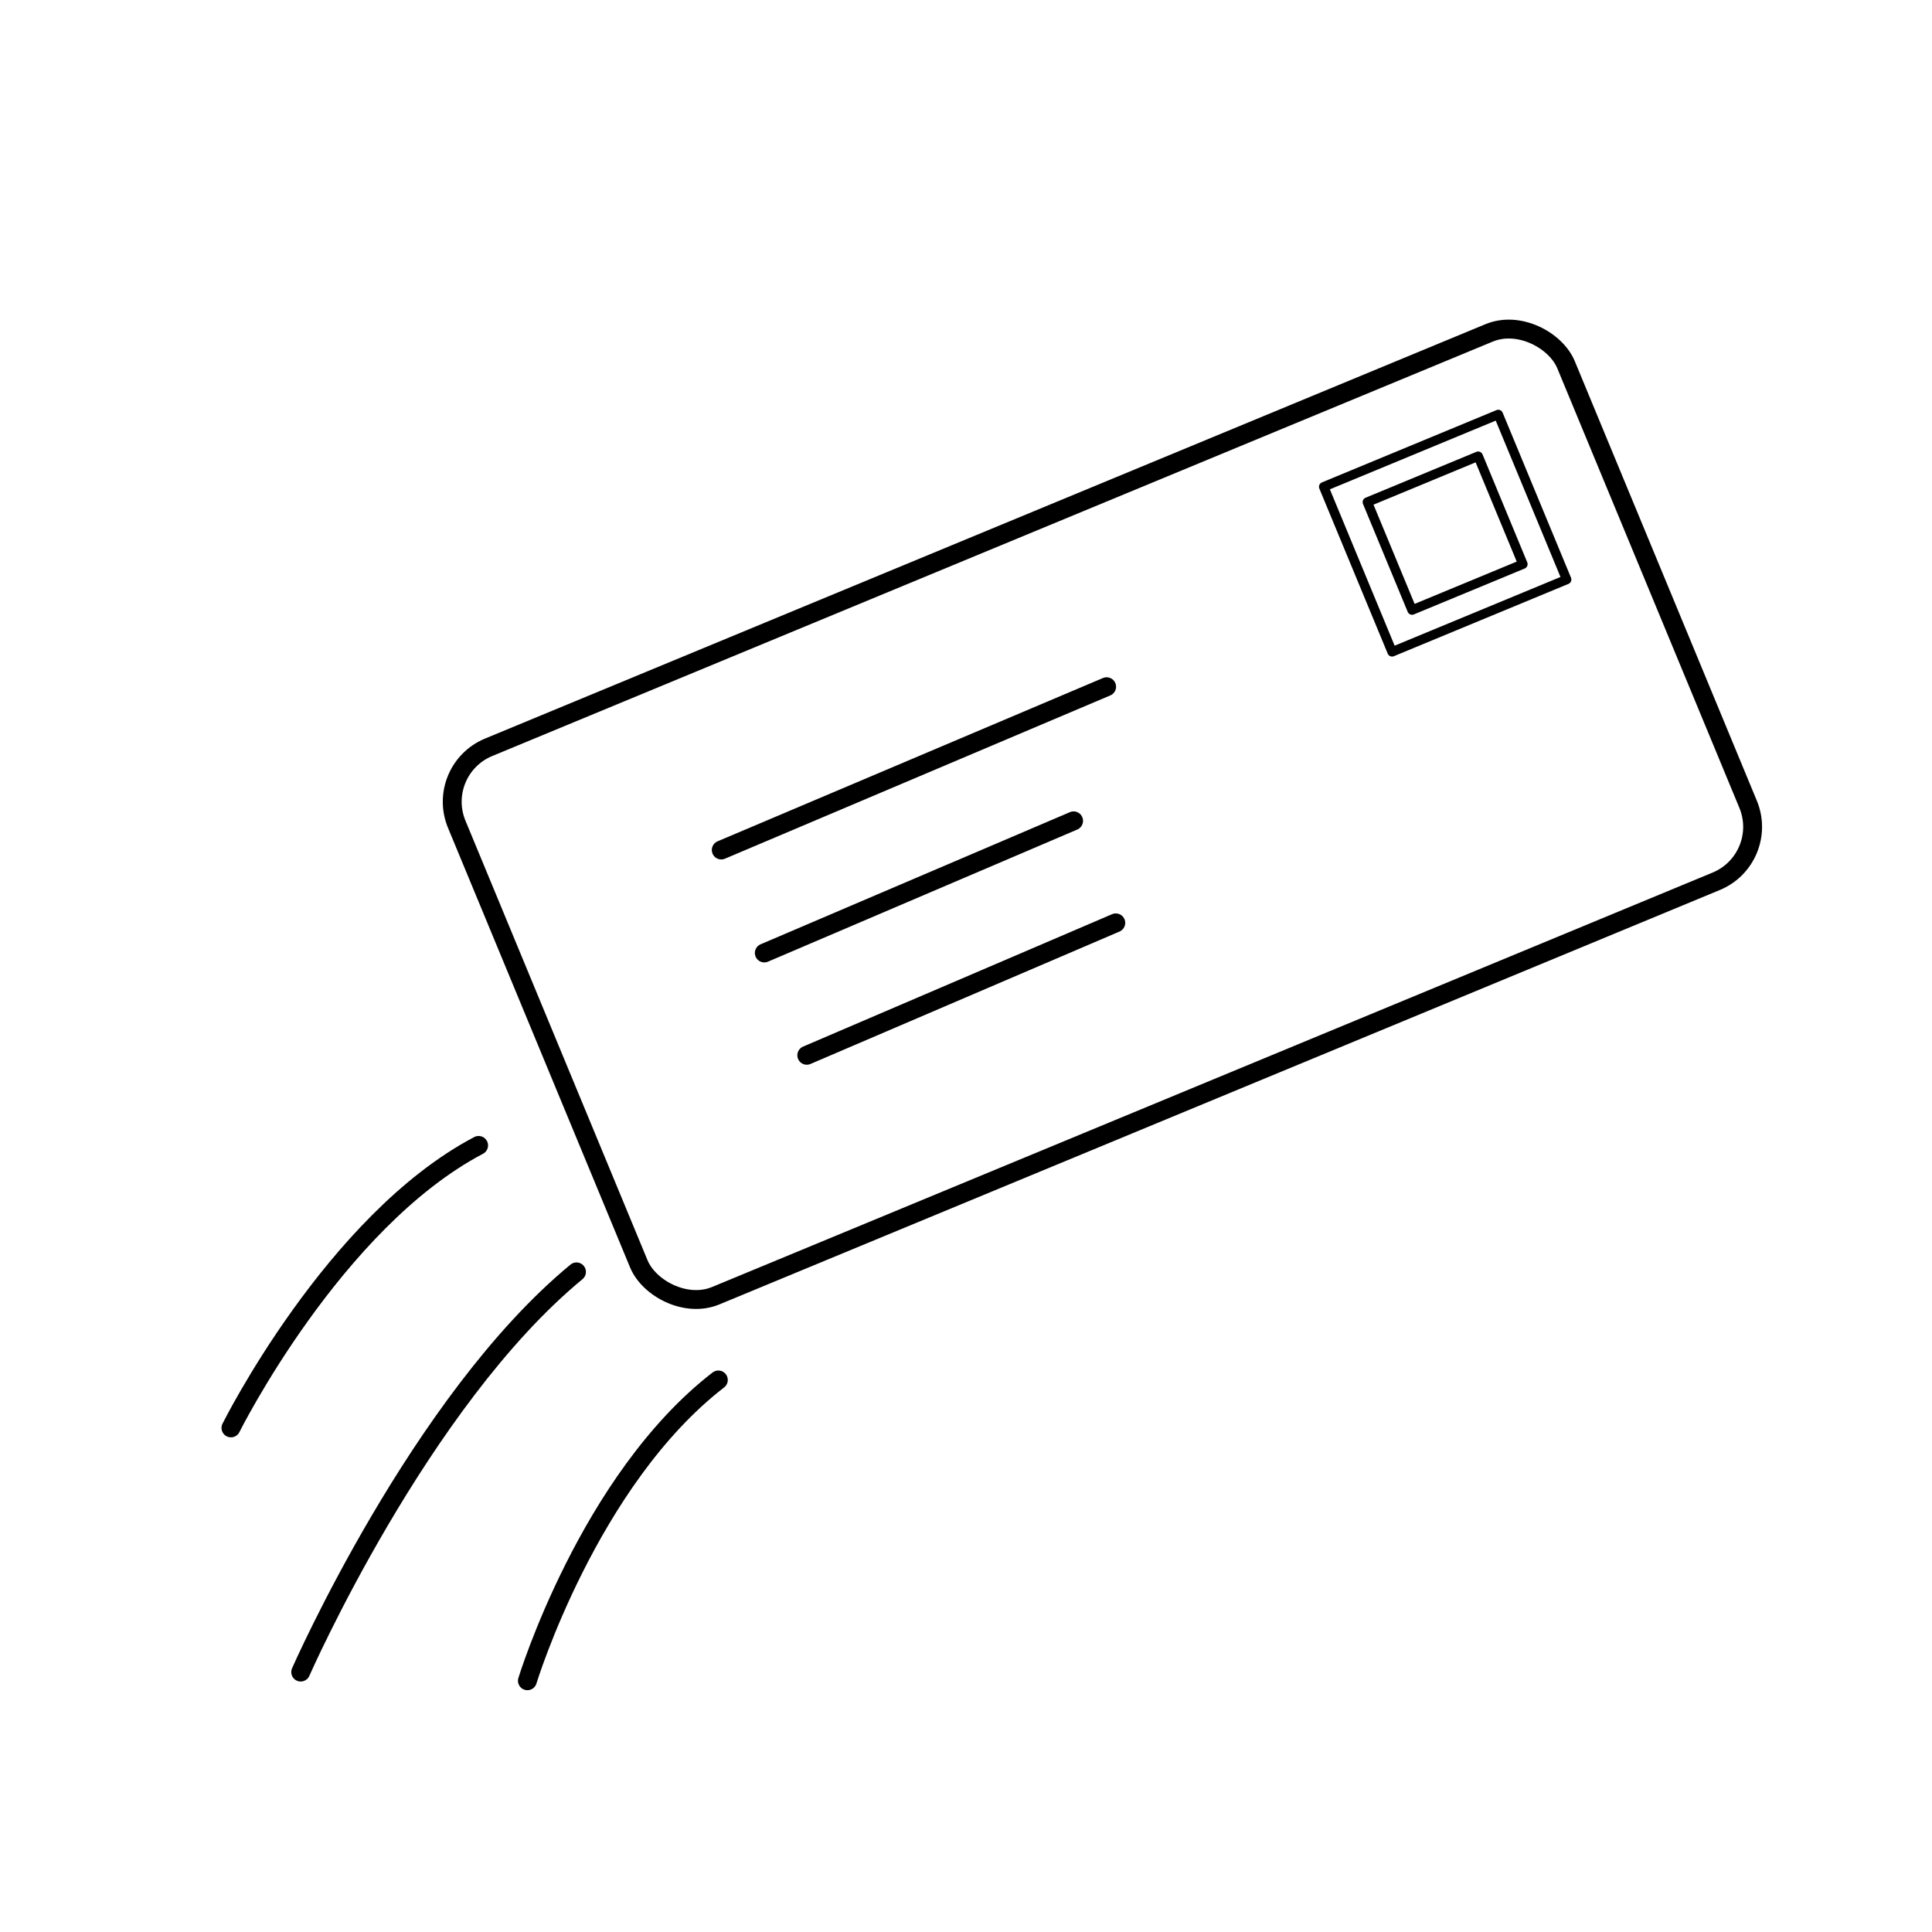 <svg id="Layer_1" data-name="Layer 1" xmlns="http://www.w3.org/2000/svg" viewBox="0 0 204.7 204.7"><defs><style>.cls-1,.cls-2,.cls-3{fill:#fff;}.cls-2,.cls-3,.cls-4{stroke:#000;stroke-linecap:round;stroke-linejoin:round;}.cls-2,.cls-4{stroke-width:2px;}.cls-4{fill:none;}</style></defs><title>Artboard 4</title><rect class="cls-1" width="204.7" height="204.7"/><rect class="cls-2" x="53.2" y="54.83" width="127.22" height="62.89" rx="6.24" ry="6.24" transform="translate(-24.13 51.27) rotate(-22.5)"/><rect class="cls-3" x="143.11" y="47.02" width="20.02" height="18.93" transform="translate(-9.96 62.9) rotate(-22.5)"/><rect class="cls-3" x="146.76" y="50.29" width="12.71" height="12.38" transform="translate(-9.96 62.9) rotate(-22.5)"/><path class="cls-4" d="M55.88,178.08s6.49-21.26,20.23-31.87"/><path class="cls-4" d="M31.86,177.16s12.61-28.71,29.22-42.4"/><path class="cls-4" d="M24.47,151.29s10.89-21.85,26.24-29.93"/><line class="cls-4" x1="76.42" y1="90.06" x2="117.25" y2="72.76"/><line class="cls-4" x1="80.98" y1="100.97" x2="113.75" y2="86.97"/><line class="cls-4" x1="85.48" y1="111.81" x2="118.22" y2="97.78"/></svg>